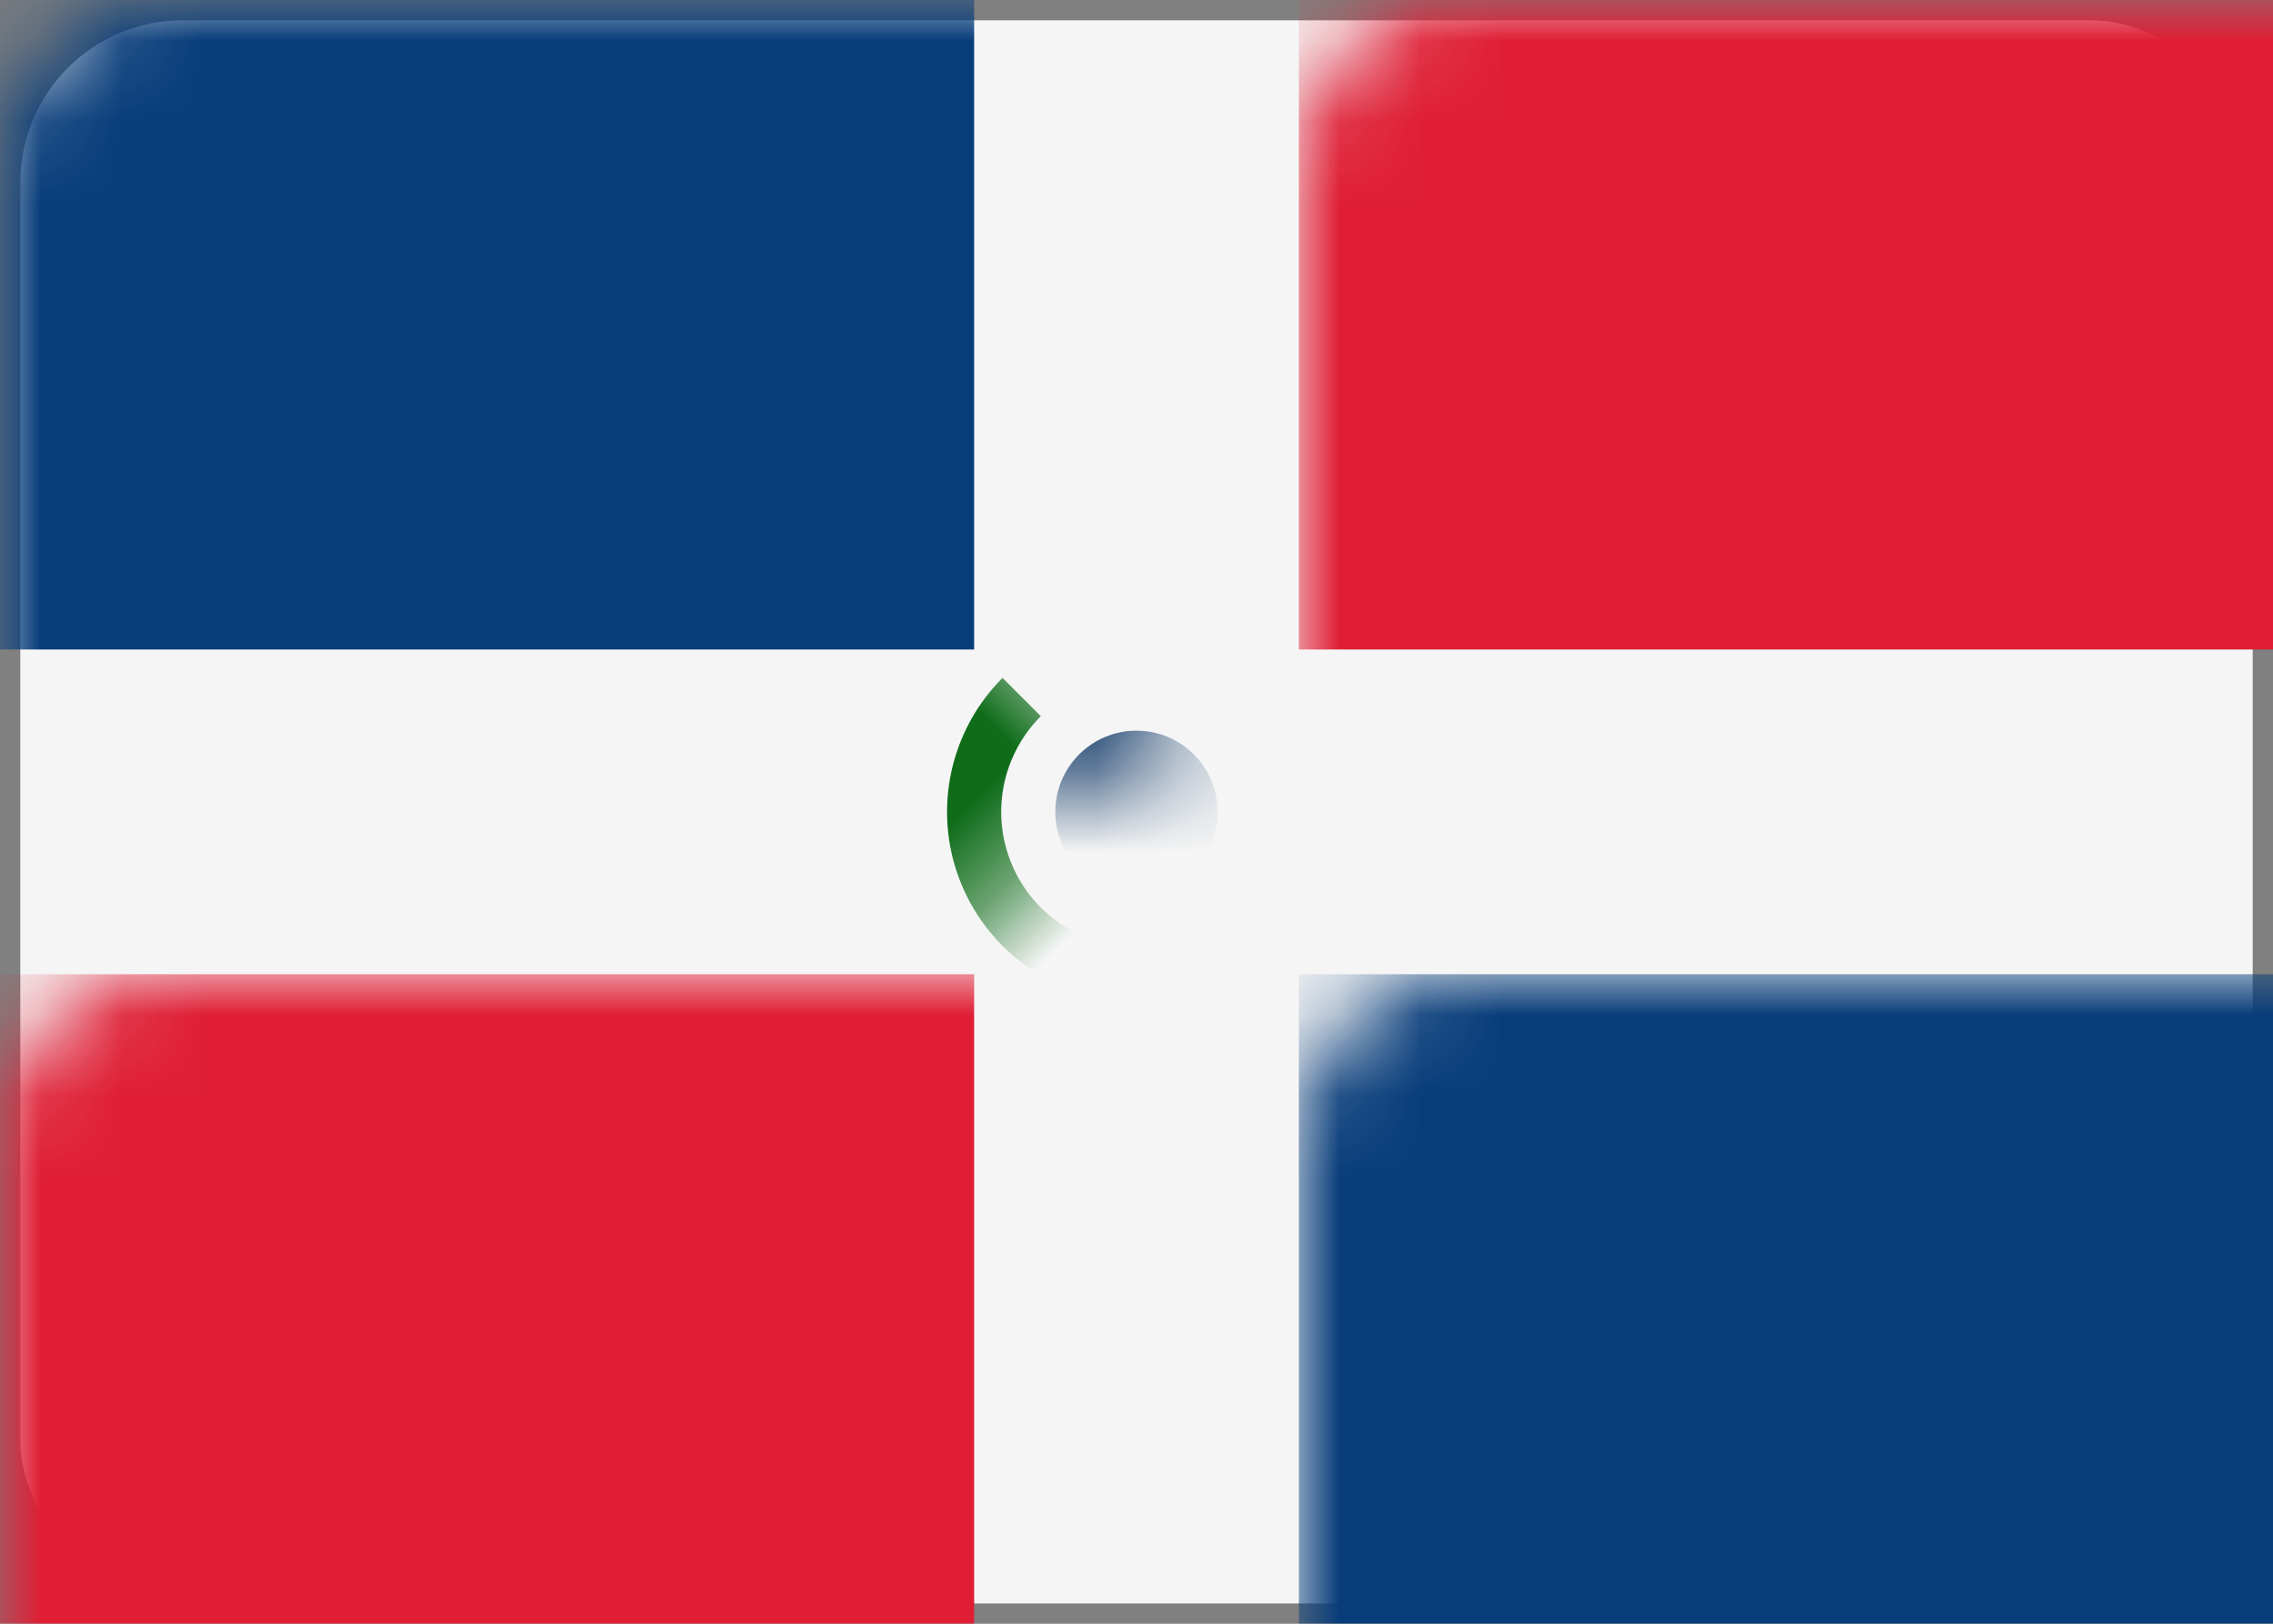 <svg xmlns="http://www.w3.org/2000/svg" xmlns:xlink="http://www.w3.org/1999/xlink" width="28" height="20" viewBox="0 0 28 20">
  <rect x="0" y="0" width="28" height="20" fill="#808080" stroke="none"/>
  <defs>
    <rect id="path-1" width="28" height="20" x="0" y="0" rx="2"/>
  </defs>
  <g fill="none" fill-rule="evenodd" class="flags">
    <g class="flags__do">
      <mask id="mask-2" fill="#fff">
        <use xlink:href="#path-1"/>
      </mask>
      <rect width="27.5" height="19.5" x=".25" y=".25" fill="#F5F5F5" rx="2"/>
      <rect width="12" height="8" fill="#083D7A" class="flags__do__rectangle-2" mask="url(#mask-2)"/>
      <rect width="12" height="8" x="16" y="12" fill="#083D7A" class="flags__do__rectangle-2" mask="url(#mask-2)"/>
      <rect width="12" height="8" y="12" fill="#DF1E35" class="flags__do__rectangle-2" mask="url(#mask-2)"/>
      <rect width="12" height="8" x="16" fill="#DF1E35" class="flags__do__rectangle-2" mask="url(#mask-2)"/>
      <path stroke="#0F6D1A" stroke-width=".667" d="M14 8a2 2 0 1 0 2 2" class="flags__do__oval-85" mask="url(#mask-2)" transform="rotate(-45 14 10)"/>
      <circle cx="14" cy="10" r="1" fill="#042F60" class="flags__do__oval-85" mask="url(#mask-2)"/>
    </g>
  </g>
</svg>
